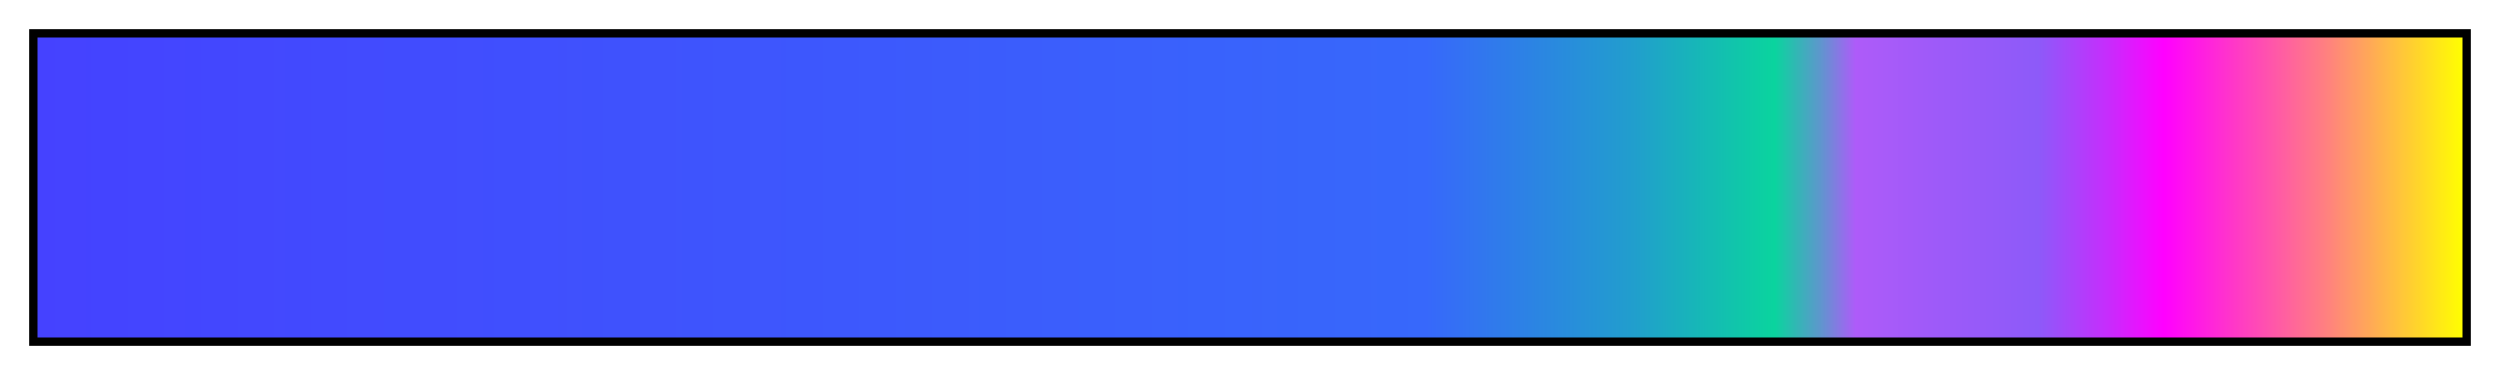 <?xml version="1.0" encoding="UTF-8"?>
<svg xmlns="http://www.w3.org/2000/svg" version="1.1" width="300px" height="45px" viewBox="0 0 300 45">
  <g>
    <defs>
      <linearGradient id="Abstract 1" gradientUnits="objectBoundingBox" spreadMethod="pad" x1="0%" x2="100%" y1="0%" y2="0%">
        <stop offset="0.00%" stop-color="rgb(69,66,255)" stop-opacity="1"/>
        <stop offset="28.63%" stop-color="rgb(62,85,253)" stop-opacity="1"/>
        <stop offset="57.26%" stop-color="rgb(55,104,251)" stop-opacity="1"/>
        <stop offset="65.78%" stop-color="rgb(33,158,205)" stop-opacity="1"/>
        <stop offset="71.62%" stop-color="rgb(10,212,158)" stop-opacity="1"/>
        <stop offset="73.46%" stop-color="rgb(92,152,204)" stop-opacity="1"/>
        <stop offset="74.96%" stop-color="rgb(174,91,249)" stop-opacity="1"/>
        <stop offset="78.46%" stop-color="rgb(157,90,249)" stop-opacity="1"/>
        <stop offset="82.47%" stop-color="rgb(141,90,249)" stop-opacity="1"/>
        <stop offset="85.31%" stop-color="rgb(198,45,252)" stop-opacity="1"/>
        <stop offset="87.65%" stop-color="rgb(255,0,255)" stop-opacity="1"/>
        <stop offset="94.32%" stop-color="rgb(255,128,128)" stop-opacity="1"/>
        <stop offset="100.00%" stop-color="rgb(255,255,0)" stop-opacity="1"/>
      </linearGradient>
    </defs>
    <rect fill="url(#Abstract 1)" x="4" y="4" width="292" height="37" stroke="black" stroke-width="1"/>
  </g>
</svg>
